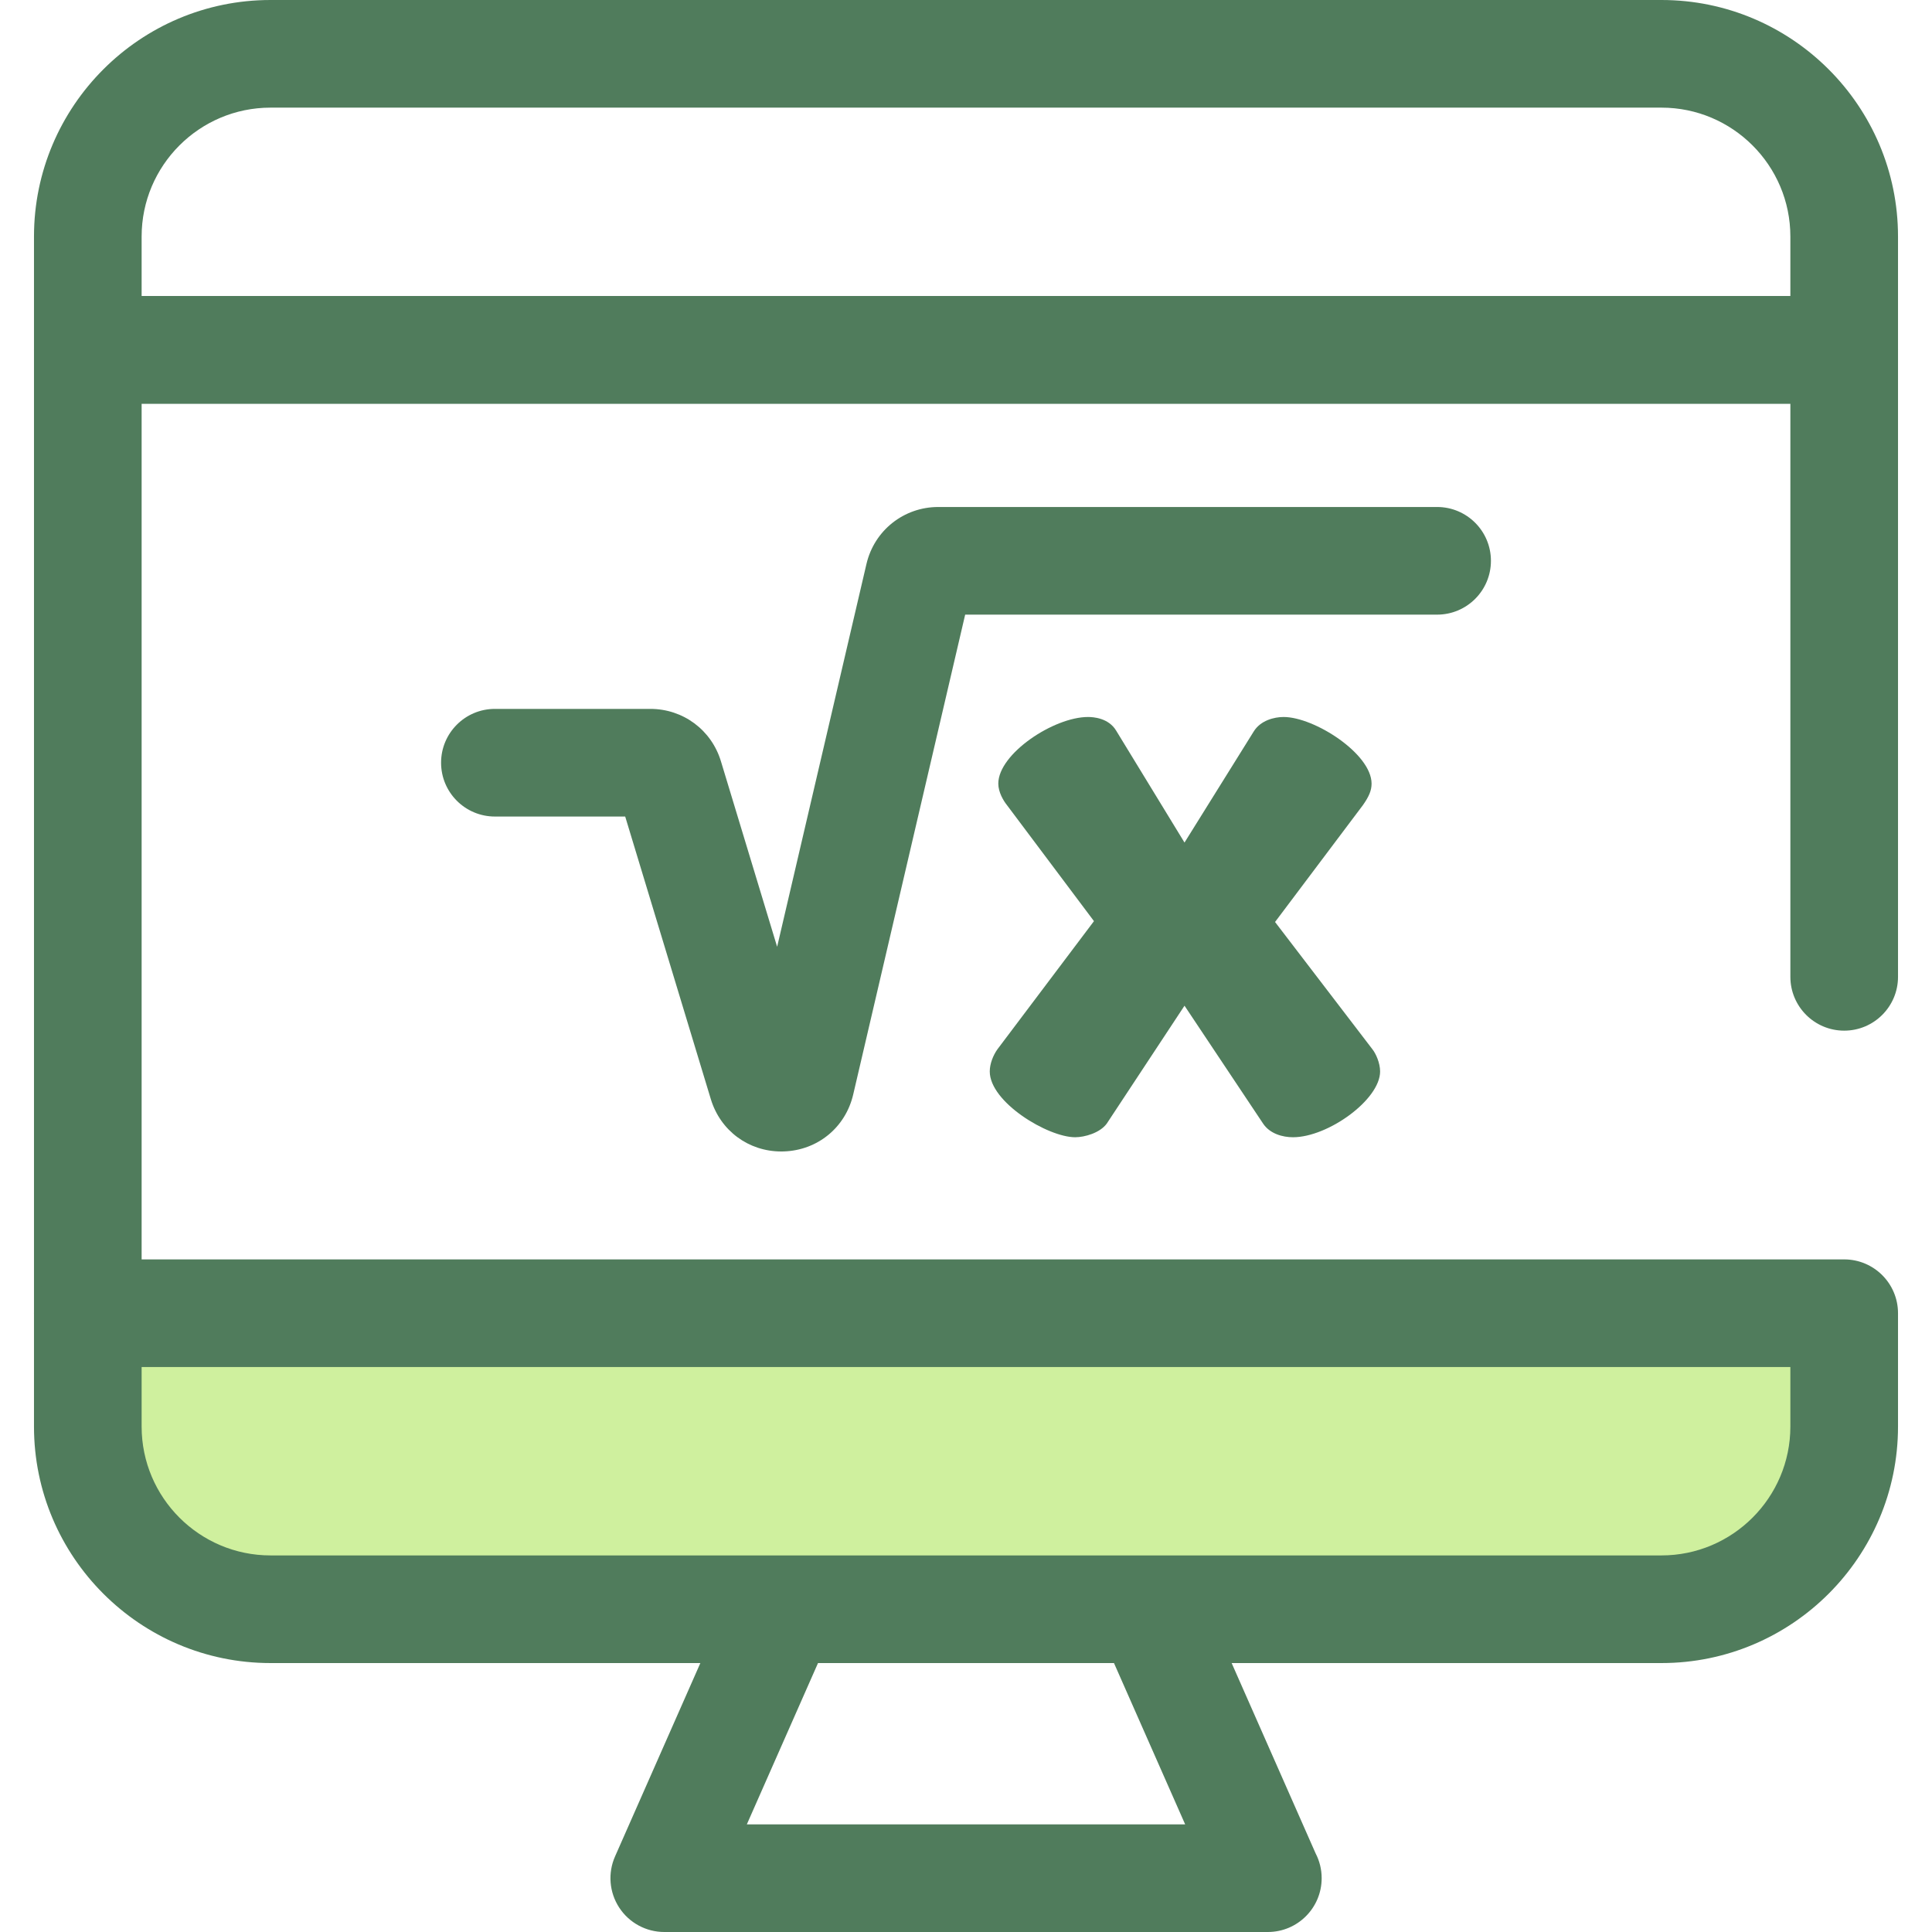 <?xml version="1.0" encoding="UTF-8"?> <svg xmlns="http://www.w3.org/2000/svg" xmlns:xlink="http://www.w3.org/1999/xlink" height="800px" width="800px" version="1.1" id="Layer_1" viewBox="0 0 512 512" xml:space="preserve"> <g> <path style="fill:#507C5C;" d="M335.991,512c-0.01-0.001-0.02-0.001-0.029,0H176.039c-4.821,0-9.317-2.436-11.948-6.476 c-2.633-4.038-3.047-9.134-1.1-13.546l42.794-96.991c2.281-5.169,7.4-8.505,13.05-8.505h74.334c5.651,0,10.769,3.336,13.05,8.505 l42.431,96.171c1.026,1.968,1.605,4.205,1.605,6.578C350.254,505.613,343.868,512,335.991,512z M197.922,483.473h116.155 l-30.207-68.464h-55.741L197.922,483.473z"></path> <path style="fill:#507C5C;" d="M23.27,362.28c-7.878,0-14.263-6.387-14.263-14.263V92.712c0-7.876,6.386-14.263,14.263-14.263 h465.46c7.876,0,14.263,6.387,14.263,14.263v166.158c0,7.876-6.387,14.263-14.263,14.263s-14.263-6.387-14.263-14.263V106.975 H37.533v241.041C37.533,355.894,31.148,362.28,23.27,362.28z"></path> </g> <path style="fill:#CFF09E;" d="M71.688,426.467h368.623c26.741,0,48.418-21.678,48.418-48.419v-30.03H23.27v30.03 C23.27,404.789,44.949,426.467,71.688,426.467z"></path> <g> <path style="fill:#507C5C;" d="M440.312,440.729H71.688c-34.563,0-62.682-28.119-62.682-62.68v-30.032 c0-7.876,6.386-14.263,14.263-14.263h465.46c7.876,0,14.263,6.387,14.263,14.263v30.032 C502.993,412.61,474.876,440.729,440.312,440.729z M37.533,362.28v15.768c0,18.832,15.322,34.154,34.155,34.154h368.623 c18.833,0,34.155-15.322,34.155-34.154V362.28L37.533,362.28L37.533,362.28z"></path> <path style="fill:#507C5C;" d="M488.73,106.975H23.27c-7.878,0-14.263-6.387-14.263-14.263V62.68C9.007,28.119,37.125,0,71.688,0 h368.623c34.563,0,62.682,28.119,62.682,62.68v30.032C502.993,100.588,496.608,106.975,488.73,106.975z M37.533,78.449h436.933 V62.68c0-18.832-15.322-34.154-34.155-34.154H71.688c-18.833,0-34.155,15.322-34.155,34.154V78.449z"></path> <path style="fill:#507C5C;" d="M264.333,278.066l25.579-33.954l-23.088-30.785c-0.906-1.133-2.264-3.395-2.264-5.66 c0-7.923,14.714-17.657,23.768-17.657c1.358,0,5.431,0.227,7.47,3.621l18.109,29.654l18.336-29.427 c1.81-2.943,5.431-3.848,7.922-3.848c8.149,0,23.316,9.733,23.316,17.657c0,1.811-0.679,3.395-2.264,5.66l-23.316,31.01 l25.805,33.729c0.906,1.133,2.037,3.621,2.037,5.885c0,7.47-13.808,17.43-23.088,17.43c-2.717,0-6.112-0.904-7.923-3.621 l-20.825-31.238l-20.599,31.238c-1.81,2.49-5.885,3.621-8.374,3.621c-7.243,0-22.636-9.28-22.636-17.43 C262.296,281.914,263.202,279.649,264.333,278.066z"></path> <path style="fill:#507C5C;" d="M207.041,305.152c-8.681,0-16.133-5.507-18.669-13.878l-22.689-74.883h-34.53 c-7.878,0-14.263-6.387-14.263-14.263c0-7.876,6.386-14.263,14.263-14.263h41.194c8.674,0,16.19,5.577,18.705,13.877l14.898,49.169 l23.67-101.448c2.075-8.892,9.902-15.103,19.033-15.103h132.196c7.876,0,14.263,6.387,14.263,14.263s-6.387,14.263-14.263,14.263 H255.78L226.11,290.047c-2.038,8.736-9.432,14.803-18.398,15.094C207.487,305.148,207.263,305.152,207.041,305.152z"></path> </g> </svg> 